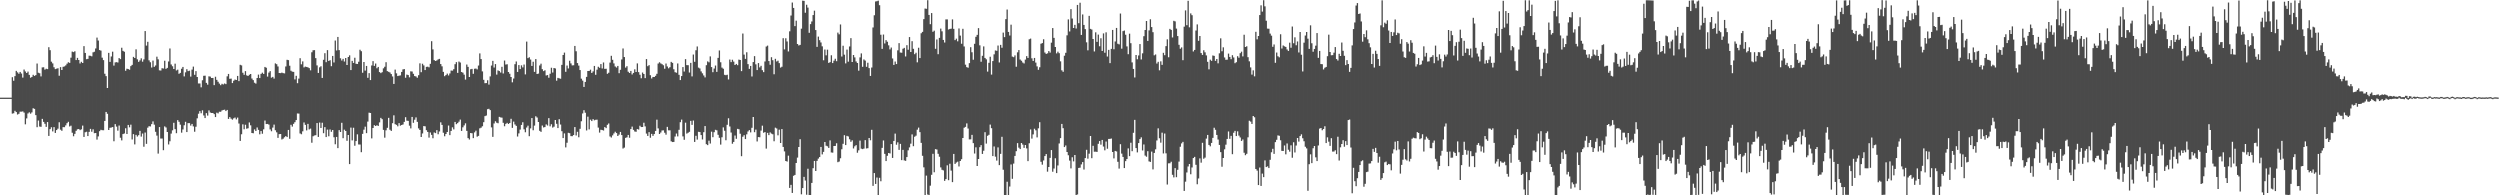 <?xml version="1.0" encoding="UTF-8"?>
<svg xmlns="http://www.w3.org/2000/svg" width="1920" height="150">
  <path d="M0 75.000h1v1.000H0zM1 75.000h1v1.000H1zM2 75.000h1v1.000H2zM3 75.000h1v1.000H3zM4 75.000h1v1.000H4zM5 75.000h1v1.000H5zM6 75.000h1v1.000H6zM7 75.000h1v1.000H7zM8 75.000h1v1.000H8zM9 59.305h1v27.929H9zM10 62.022h1v24.957H10zM11 58.480h1v26.624H11zM12 54.409h1v31.659H12zM13 55.583h1v32.381H13zM14 56.622h1v30.782H14zM15 55.262h1v30.484H15zM16 56.496h1v29.282H16zM17 59.584h1v25.991H17zM18 53.427h1v33.026H18zM19 54.900h1v40.585H19zM20 56.042h1v34.886H20zM21 54.998h1v32.119H21zM22 57.479h1v28.777H22zM23 59.723h1v27.551H23zM24 59.100h1v27.214H24zM25 57.438h1v25.689H25zM26 58.297h1v25.296H26zM27 57.705h1v30.734H27zM28 48.777h1v48.929H28zM29 55.855h1v36.723H29zM30 56.273h1v40.906H30zM31 58.687h1v38.722H31zM32 51.773h1v39.505H32zM33 51.657h1v41.947H33zM34 53.448h1v41.633H34zM35 52.804h1v44.648H35zM36 53.089h1v40.679H36zM37 36.274h1v68.105H37zM38 38.550h1v60.641H38zM39 47.356h1v50.366H39zM40 48.676h1v52.223H40zM41 51.665h1v45.982H41zM42 53.113h1v49.003H42zM43 52.722h1v47.185H43zM44 52.423h1v46.390H44zM45 58.182h1v35.724H45zM46 51.559h1v48.030H46zM47 53.759h1v46.687H47zM48 51.297h1v46.351H48zM49 51.002h1v46.694H49zM50 50.248h1v46.064H50zM51 48.904h1v45.734H51zM52 47.803h1v45.753H52zM53 48.270h1v48.855H53zM54 44.268h1v52.242H54zM55 39.655h1v62.303H55zM56 40.018h1v64.613H56zM57 39.393h1v63.405H57zM58 46.135h1v54.300H58zM59 44.430h1v54.891H59zM60 46.063h1v53.028H60zM61 48.757h1v51.172H61zM62 47.459h1v51.892H62zM63 48.360h1v48.098H63zM64 35.416h1v69.741H64zM65 40.628h1v60.938H65zM66 45.485h1v55.677H66zM67 45.198h1v59.301H67zM68 42.760h1v58.532H68zM69 42.859h1v56.109H69zM70 43.271h1v57.917H70zM71 40.214h1v59.096H71zM72 39.738h1v62.564H72zM73 37.196h1v64.961H73zM74 28.870h1v78.325H74zM75 31.139h1v73.590H75zM76 38.434h1v62.343H76zM77 38.862h1v60.836H77zM78 44.300h1v55.716H78zM79 46.184h1v53.859H79zM80 56.650h1v36.241H80zM81 58.447h1v27.528H81zM82 67.593h1v19.783H82zM83 40.588h1v59.269H83zM84 47.539h1v50.621H84zM85 43.360h1v54.575H85zM86 39.666h1v57.928H86zM87 50.373h1v58.124H87zM88 47.941h1v47.414H88zM89 47.741h1v49.503H89zM90 48.046h1v52.282H90zM91 44.602h1v51.814H91zM92 45.433h1v60.329H92zM93 36.639h1v71.167H93zM94 39.088h1v63.863H94zM95 39.747h1v62.744H95zM96 54.339h1v44.150H96zM97 52.776h1v50.120H97zM98 53.056h1v42.891H98zM99 53.547h1v44.248H99zM100 50.810h1v44.946H100zM101 49.825h1v57.294H101zM102 43.652h1v59.339H102zM103 44.569h1v66.312H103zM104 37.905h1v65.694H104zM105 45.577h1v59.307H105zM106 47.511h1v56.316H106zM107 46.391h1v54.106H107zM108 44.778h1v60.118H108zM109 47.362h1v55.217H109zM110 45.597h1v67.102H110zM111 23.838h1v77.971H111zM112 35.023h1v75.452H112zM113 32.083h1v65.984H113zM114 46.354h1v50.563H114zM115 47.842h1v49.289H115zM116 51.876h1v43.472H116zM117 46.557h1v46.695H117zM118 51.304h1v44.460H118zM119 50.284h1v50.925H119zM120 43.499h1v60.627H120zM121 45.563h1v72.388H121zM122 54.017h1v43.587H122zM123 54.163h1v52.256H123zM124 52.378h1v53.996H124zM125 52.639h1v62.719H125zM126 46.635h1v50.428H126zM127 52.887h1v45.016H127zM128 52.110h1v49.257H128zM129 47.228h1v63.710H129zM130 37.202h1v71.309H130zM131 49.500h1v53.131H131zM132 50.912h1v49.195H132zM133 52.973h1v41.317H133zM134 48.896h1v50.303H134zM135 54.112h1v48.178H135zM136 53.484h1v38.795H136zM137 56.660h1v36.898H137zM138 55.965h1v39.755H138zM139 52.781h1v49.107H139zM140 51.397h1v48.022H140zM141 58.691h1v37.513H141zM142 55.526h1v38.032H142zM143 53.130h1v48.296H143zM144 54.646h1v39.906H144zM145 54.268h1v40.276H145zM146 58.812h1v37.662H146zM147 53.449h1v41.729H147zM148 51.144h1v45.954H148zM149 57.424h1v43.766H149zM150 54.651h1v42.677H150zM151 59.161h1v31.715H151zM152 64.126h1v23.197H152zM153 64.126h1v21.240H153zM154 67.093h1v19.908H154zM155 61.665h1v23.094H155zM156 58.198h1v30.456H156zM157 58.106h1v32.577H157zM158 63.624h1v23.267H158zM159 65.023h1v23.743H159zM160 58.648h1v26.145H160zM161 58.816h1v27.603H161zM162 59.892h1v26.901H162zM163 59.829h1v26.965H163zM164 65.381h1v22.250H164zM165 58.919h1v30.964H165zM166 61.352h1v25.159H166zM167 62.761h1v24.322H167zM168 64.192h1v21.604H168zM169 65.441h1v20.440H169zM170 64.365h1v20.469H170zM171 64.857h1v19.564H171zM172 64.084h1v20.139H172zM173 64.615h1v20.667H173zM174 58.620h1v25.787H174zM175 56.795h1v34.528H175zM176 60.494h1v29.438H176zM177 60.367h1v30.786H177zM178 63.783h1v28.143H178zM179 61.989h1v28.913H179zM180 61.069h1v29.214H180zM181 61.429h1v30.273H181zM182 58.320h1v31.979H182zM183 62.310h1v32.579H183zM184 49.751h1v58.482H184zM185 50.225h1v52.875H185zM186 55.838h1v39.637H186zM187 57.430h1v41.832H187zM188 54.618h1v41.179H188zM189 57.839h1v41.034H189zM190 58.392h1v40.135H190zM191 57.412h1v36.623H191zM192 56.809h1v39.454H192zM193 60.293h1v41.864H193zM194 61.554h1v40.784H194zM195 63.517h1v35.884H195zM196 64.214h1v36.413H196zM197 59.887h1v38.004H197zM198 57.319h1v42.436H198zM199 59.974h1v43.187H199zM200 56.750h1v43.933H200zM201 55.810h1v46.883H201zM202 56.790h1v42.543H202zM203 51.383h1v41.168H203zM204 51.998h1v43.292H204zM205 58.805h1v36.393H205zM206 55.749h1v39.960H206zM207 54.639h1v44.748H207zM208 59.628h1v41.203H208zM209 59.013h1v38.962H209zM210 60.391h1v35.292H210zM211 48.686h1v51.352H211zM212 49.313h1v52.296H212zM213 51.042h1v54.828H213zM214 56.065h1v46.926H214zM215 56.166h1v46.766H215zM216 55.755h1v51.331H216zM217 56.183h1v50.324H217zM218 56.375h1v49.037H218zM219 51.057h1v53.428H219zM220 45.947h1v59.336H220zM221 46.191h1v53.580H221zM222 50.495h1v56.088H222zM223 54.331h1v41.516H223zM224 55.025h1v42.180H224zM225 55.201h1v39.904H225zM226 60.987h1v32.869H226zM227 58.214h1v33.990H227zM228 63.917h1v23.213H228zM229 60.351h1v26.875H229zM230 44.702h1v57.779H230zM231 49.415h1v53.676H231zM232 47.138h1v53.715H232zM233 51.772h1v42.285H233zM234 51.149h1v44.766H234zM235 51.406h1v48.730H235zM236 51.735h1v43.390H236zM237 52.317h1v47.036H237zM238 54.040h1v44.738H238zM239 40.143h1v69.489H239zM240 38.579h1v66.088H240zM241 38.512h1v65.539H241zM242 44.633h1v59.184H242zM243 50.220h1v44.290H243zM244 56.007h1v49.149H244zM245 51.727h1v42.381H245zM246 50.893h1v47.423H246zM247 59.845h1v34.407H247zM248 45.942h1v56.336H248zM249 40.863h1v56.751H249zM250 47.760h1v57.501H250zM251 38.513h1v61.012H251zM252 46.794h1v57.834H252zM253 46.251h1v53.201H253zM254 50.844h1v50.403H254zM255 42.941h1v56.890H255zM256 47.973h1v57.426H256zM257 31.140h1v79.637H257zM258 38.734h1v66.429H258zM259 28.351h1v85.435H259zM260 38.525h1v61.425H260zM261 44.731h1v56.641H261zM262 46.514h1v47.777H262zM263 45.195h1v60.936H263zM264 47.259h1v52.308H264zM265 44.525h1v56.099H265zM266 49.929h1v58.188H266zM267 43.800h1v59.900H267zM268 42.511h1v83.518H268zM269 53.826h1v44.157H269zM270 46.741h1v61.094H270zM271 48.341h1v49.765H271zM272 44.315h1v67.623H272zM273 49.023h1v59.322H273zM274 49.137h1v54.009H274zM275 47.398h1v63.563H275zM276 38.194h1v72.814H276zM277 39.327h1v77.569H277zM278 55.855h1v46.972H278zM279 47.614h1v51.981H279zM280 54.221h1v43.064H280zM281 50.623h1v51.645H281zM282 59.768h1v33.598H282zM283 56.189h1v30.359H283zM284 61.481h1v25.296H284zM285 50.289h1v55.997H285zM286 46.965h1v51.318H286zM287 50.611h1v45.545H287zM288 48.795h1v47.969H288zM289 52.435h1v43.781H289zM290 51.410h1v45.292H290zM291 55.371h1v38.644H291zM292 56.160h1v34.361H292zM293 55.460h1v36.106H293zM294 52.475h1v47.250H294zM295 51.267h1v54.439H295zM296 47.776h1v52.332H296zM297 54.606h1v43.557H297zM298 55.156h1v35.341H298zM299 55.666h1v43.993H299zM300 56.888h1v43.660H300zM301 58.720h1v35.878H301zM302 64.464h1v24.132H302zM303 53.456h1v41.934H303zM304 56.334h1v39.576H304zM305 58.409h1v38.611H305zM306 58.106h1v36.458H306zM307 57.899h1v38.622H307zM308 55.224h1v40.783H308zM309 53.310h1v42.285H309zM310 53.018h1v40.560H310zM311 59.711h1v30.274H311zM312 57.306h1v35.379H312zM313 57.636h1v35.193H313zM314 59.371h1v37.145H314zM315 54.787h1v43.822H315zM316 54.960h1v34.864H316zM317 56.674h1v37.645H317zM318 58.408h1v33.565H318zM319 58.733h1v31.408H319zM320 59.679h1v33.900H320zM321 57.753h1v40.878H321zM322 48.646h1v51.169H322zM323 55.435h1v49.790H323zM324 48.947h1v53.555H324zM325 50.204h1v46.639H325zM326 53.786h1v43.221H326zM327 51.366h1v48.633H327zM328 51.222h1v50.102H328zM329 51.732h1v53.965H329zM330 48.990h1v52.749H330zM331 31.638h1v71.960H331zM332 37.941h1v68.233H332zM333 46.191h1v55.532H333zM334 46.863h1v55.380H334zM335 46.369h1v53.549H335zM336 45.599h1v57.495H336zM337 45.230h1v55.711H337zM338 49.190h1v44.786H338zM339 50.954h1v44.988H339zM340 55.192h1v46.752H340zM341 58.523h1v46.111H341zM342 57.669h1v45.260H342zM343 56.510h1v44.860H343zM344 57.941h1v38.466H344zM345 56.396h1v47.376H345zM346 54.195h1v46.362H346zM347 54.248h1v43.541H347zM348 53.128h1v46.231H348zM349 49.304h1v44.356H349zM350 47.721h1v47.639H350zM351 55.977h1v38.595H351zM352 47.279h1v46.181H352zM353 48.032h1v43.828H353zM354 55.293h1v45.284H354zM355 55.794h1v41.987H355zM356 57.348h1v38.944H356zM357 61.136h1v33.605H357zM358 49.573h1v50.946H358zM359 51.329h1v54.737H359zM360 59.123h1v48.047H360zM361 53.181h1v48.983H361zM362 52.867h1v49.507H362zM363 56.676h1v49.402H363zM364 52.802h1v48.882H364zM365 52.637h1v47.726H365zM366 53.316h1v51.659H366zM367 50.306h1v54.024H367zM368 40.994h1v57.582H368zM369 45.357h1v52.667H369zM370 54.810h1v42.141H370zM371 61.282h1v32.546H371zM372 63.873h1v25.319H372zM373 63.774h1v24.955H373zM374 61.658h1v22.223H374zM375 64.982h1v18.595H375zM376 58.672h1v25.923H376zM377 50.346h1v47.515H377zM378 46.767h1v58.329H378zM379 51.858h1v42.947H379zM380 49.214h1v43.895H380zM381 57.277h1v36.968H381zM382 54.082h1v40.584H382zM383 54.580h1v35.197H383zM384 55.679h1v34.475H384zM385 51.325h1v39.054H385zM386 56.415h1v37.900H386zM387 46.508h1v50.467H387zM388 49.539h1v45.588H388zM389 49.349h1v45.013H389zM390 55.272h1v39.946H390zM391 56.628h1v37.858H391zM392 59.116h1v32.110H392zM393 63.230h1v34.956H393zM394 60.315h1v33.059H394zM395 49.322h1v46.265H395zM396 47.206h1v49.464H396zM397 55.220h1v49.616H397zM398 49.982h1v52.457H398zM399 53.063h1v46.461H399zM400 50.199h1v45.729H400zM401 51.755h1v42.136H401zM402 49.577h1v49.770H402zM403 57.163h1v44.404H403zM404 31.929h1v66.029H404zM405 44.621h1v51.915H405zM406 43.959h1v60.631H406zM407 45.744h1v52.856H407zM408 50.614h1v40.058H408zM409 47.408h1v52.660H409zM410 55.190h1v41.285H410zM411 45.378h1v43.935H411zM412 56.839h1v33.435H412zM413 56.511h1v37.198H413zM414 50.290h1v50.173H414zM415 48.872h1v52.400H415zM416 53.134h1v43.302H416zM417 54.619h1v43.289H417zM418 53.988h1v43.600H418zM419 57.966h1v37.564H419zM420 57.668h1v38.741H420zM421 59.678h1v31.045H421zM422 56.605h1v40.428H422zM423 52.042h1v43.390H423zM424 55.679h1v42.325H424zM425 52.238h1v45.050H425zM426 52.556h1v39.584H426zM427 61.965h1v33.097H427zM428 59.812h1v38.562H428zM429 60.150h1v31.416H429zM430 60.465h1v35.165H430zM431 49.835h1v50.918H431zM432 42.248h1v63.774H432zM433 40.402h1v62.062H433zM434 55.120h1v58.076H434zM435 50.354h1v59.256H435zM436 52.606h1v49.391H436zM437 46.626h1v55.674H437zM438 48.680h1v55.886H438zM439 50.236h1v54.350H439zM440 50.133h1v53.619H440zM441 35.267h1v62.308H441zM442 39.368h1v64.646H442zM443 48.414h1v52.804H443zM444 50.362h1v55.041H444zM445 53.795h1v45.105H445zM446 60.437h1v32.694H446zM447 61.927h1v25.231H447zM448 66.760h1v17.852H448zM449 62.934h1v23.639H449zM450 59.056h1v41.134H450zM451 54.518h1v35.102H451zM452 54.500h1v44.867H452zM453 53.520h1v38.397H453zM454 55.992h1v37.002H454zM455 54.835h1v36.660H455zM456 50.634h1v41.770H456zM457 57.439h1v34.586H457zM458 53.481h1v38.434H458zM459 51.264h1v46.717H459zM460 52.086h1v49.777H460zM461 49.219h1v50.440H461zM462 52.606h1v47.304H462zM463 47.969h1v52.287H463zM464 52.891h1v44.674H464zM465 52.781h1v45.601H465zM466 56.693h1v39.142H466zM467 55.870h1v38.974H467zM468 48.084h1v56.704H468zM469 42.836h1v62.795H469zM470 45.917h1v58.045H470zM471 48.683h1v53.811H471zM472 51.052h1v50.117H472zM473 51.868h1v50.343H473zM474 50.651h1v53.773H474zM475 56.206h1v47.193H475zM476 53.613h1v47.730H476zM477 45.651h1v58.083H477zM478 37.219h1v76.855H478zM479 43.819h1v69.515H479zM480 51.909h1v53.975H480zM481 50.830h1v54.631H481zM482 55.080h1v48.563H482zM483 56.046h1v49.729H483zM484 54.502h1v44.610H484zM485 57.177h1v40.078H485zM486 56.038h1v43.717H486zM487 53.239h1v47.702H487zM488 55.293h1v45.939H488zM489 48.711h1v50.433H489zM490 55.401h1v44.089H490zM491 57.375h1v39.209H491zM492 60.092h1v37.518H492zM493 55.701h1v41.828H493zM494 56.854h1v37.422H494zM495 60.013h1v37.056H495zM496 45.373h1v57.234H496zM497 50.852h1v53.543H497zM498 50.002h1v51.454H498zM499 57.745h1v48.027H499zM500 60.237h1v42.553H500zM501 59.087h1v45.253H501zM502 59.115h1v43.866H502zM503 58.193h1v42.359H503zM504 56.692h1v35.237H504zM505 48.776h1v49.849H505zM506 47.814h1v55.100H506zM507 48.694h1v53.072H507zM508 49.327h1v50.857H508zM509 50.117h1v49.978H509zM510 52.792h1v49.138H510zM511 48.788h1v54.661H511zM512 51.055h1v46.366H512zM513 52.502h1v47.597H513zM514 51.595h1v48.494H514zM515 47.520h1v61.011H515zM516 48.272h1v60.848H516zM517 53.182h1v55.841H517zM518 55.435h1v49.417H518zM519 55.835h1v46.705H519zM520 48.748h1v55.988H520zM521 57.453h1v42.238H521zM522 61.514h1v32.345H522zM523 58.418h1v33.427H523zM524 51.494h1v53.280H524zM525 54.932h1v52.410H525zM526 45.406h1v48.783H526zM527 50.016h1v52.599H527zM528 50.073h1v51.864H528zM529 55.690h1v45.525H529zM530 48.271h1v44.552H530zM531 58.678h1v37.234H531zM532 41.900h1v50.678H532zM533 47.464h1v61.554H533zM534 38.628h1v65.682H534zM535 35.700h1v71.522H535zM536 51.943h1v49.268H536zM537 52.570h1v48.855H537zM538 54.823h1v48.922H538zM539 56.342h1v50.751H539zM540 57.979h1v43.545H540zM541 59.420h1v37.411H541zM542 50.087h1v60.639H542zM543 47.160h1v64.303H543zM544 47.872h1v60.167H544zM545 43.292h1v66.921H545zM546 51.494h1v49.609H546zM547 55.447h1v49.946H547zM548 52.640h1v48.884H548zM549 50.323h1v49.366H549zM550 55.216h1v44.860H550zM551 44.432h1v59.086H551zM552 38.762h1v67.045H552zM553 47.814h1v63.245H553zM554 51.930h1v53.485H554zM555 52.782h1v45.041H555zM556 57.438h1v42.988H556zM557 57.756h1v49.984H557zM558 57.399h1v38.439H558zM559 61.034h1v29.770H559zM560 45.748h1v51.372H560zM561 47.718h1v54.053H561zM562 45.854h1v64.534H562zM563 47.325h1v61.699H563zM564 49.920h1v54.151H564zM565 49.116h1v57.475H565zM566 50.082h1v48.887H566zM567 45.794h1v53.484H567zM568 46.075h1v56.641H568zM569 54.614h1v65.335H569zM570 25.757h1v79.246H570zM571 41.932h1v61.908H571zM572 45.235h1v61.555H572zM573 40.121h1v63.052H573zM574 49.230h1v51.740H574zM575 52.895h1v47.022H575zM576 50.641h1v51.042H576zM577 58.722h1v39.452H577zM578 47.647h1v42.189H578zM579 43.125h1v58.415H579zM580 49.412h1v50.115H580zM581 53.797h1v54.854H581zM582 48.412h1v56.861H582zM583 51.752h1v53.690H583zM584 50.530h1v49.783H584zM585 53.927h1v42.587H585zM586 55.399h1v46.558H586zM587 47.219h1v54.191H587zM588 35.762h1v78.374H588zM589 35.043h1v67.008H589zM590 46.878h1v56.896H590zM591 49.714h1v51.988H591zM592 43.931h1v58.667H592zM593 46.225h1v56.899H593zM594 57.061h1v51.413H594zM595 45.183h1v52.869H595zM596 47.210h1v51.466H596zM597 46.611h1v57.322H597zM598 48.473h1v51.125H598zM599 51.919h1v57.909H599zM600 51.261h1v47.862H600zM601 29.351h1v83.494H601zM602 37.934h1v78.362H602zM603 29.380h1v94.285H603zM604 31.859h1v92.225H604zM605 39.512h1v80.016H605zM606 24.082h1v120.251H606zM607 11.922h1v130.050H607zM608 1.948h1v146.203H608zM609 6.071h1v128.946H609zM610 20.085h1v114.269H610zM611 15.857h1v109.335H611zM612 33.815h1v87.237H612zM613 34.930h1v77.948H613zM614 34.482h1v72.419H614zM615 22.027h1v127.240H615zM616 0.488h1v143.964H616zM617 0.655h1v135.199H617zM618 9.796h1v128.851H618zM619 3.612h1v145.961H619zM620 5.851h1v123.738H620zM621 25.194h1v124.669H621zM622 18.549h1v131.211H622zM623 16.467h1v124.031H623zM624 11.561h1v117.626H624zM625 8.200h1v115.420H625zM626 23.111h1v108.207H626zM627 36.012h1v87.511H627zM628 28.124h1v93.699H628zM629 30.872h1v89.738H629zM630 32.616h1v80.239H630zM631 35.601h1v82.982H631zM632 46.293h1v70.317H632zM633 38.047h1v70.993H633zM634 42.504h1v69.405H634zM635 38.162h1v74.201H635zM636 48.331h1v65.271H636zM637 47.695h1v60.157H637zM638 42.429h1v74.649H638zM639 48.446h1v68.780H639zM640 46.618h1v65.502H640zM641 45.111h1v66.971H641zM642 47.019h1v62.990H642zM643 25.017h1v99.552H643zM644 26.381h1v97.688H644zM645 18.804h1v102.740H645zM646 43.421h1v71.196H646zM647 35.140h1v75.323H647zM648 41.966h1v61.872H648zM649 48.688h1v62.738H649zM650 38.070h1v66.288H650zM651 47.341h1v57.490H651zM652 35.691h1v71.283H652zM653 29.262h1v79.662H653zM654 47.600h1v60.168H654zM655 42.232h1v71.796H655zM656 44.092h1v68.279H656zM657 47.180h1v64.263H657zM658 48.376h1v68.930H658zM659 54.259h1v61.213H659zM660 44.072h1v63.897H660zM661 40.995h1v73.200H661zM662 51.308h1v63.216H662zM663 45.648h1v68.472H663zM664 46.561h1v61.064H664zM665 51.278h1v62.742H665zM666 48.180h1v65.632H666zM667 52.334h1v53.667H667zM668 58.339h1v49.361H668zM669 51.872h1v47.799H669zM670 21.077h1v121.683H670zM671 11.706h1v121.222H671zM672 1.134h1v140.134H672zM673 0.923h1v135.425H673zM674 0.528h1v149.228H674zM675 3.998h1v132.550H675zM676 26.658h1v112.559H676zM677 37.534h1v76.022H677zM678 26.499h1v81.366H678zM679 33.390h1v84.779H679zM680 30.806h1v92.912H680zM681 32.057h1v87.597H681zM682 34.809h1v82.693H682zM683 37.935h1v79.930H683zM684 36.482h1v74.171H684zM685 44.899h1v76.408H685zM686 49.892h1v58.354H686zM687 47.236h1v55.354H687zM688 49.215h1v61.926H688zM689 38.642h1v70.676H689zM690 33.133h1v81.942H690zM691 40.346h1v70.166H691zM692 40.506h1v82.469H692zM693 37.451h1v77.661H693zM694 36.784h1v86.410H694zM695 43.363h1v80.184H695zM696 34.691h1v85.923H696zM697 38.194h1v77.262H697zM698 28.457h1v84.743H698zM699 39.929h1v70.406H699zM700 31.658h1v71.562H700zM701 37.461h1v74.840H701zM702 41.615h1v63.414H702zM703 40.498h1v63.720H703zM704 47.846h1v51.751H704zM705 36.642h1v61.347H705zM706 44.581h1v56.904H706zM707 25.556h1v84.180H707zM708 24.483h1v95.157H708zM709 14.693h1v113.796H709zM710 6.537h1v143.218H710zM711 6.747h1v128.124H711zM712 0.147h1v149.271H712zM713 11.459h1v138.339H713zM714 18.596h1v124.004H714zM715 10.050h1v124.186H715zM716 24.399h1v93.710H716zM717 23.562h1v108.746H717zM718 37.479h1v77.059H718zM719 30.320h1v84.535H719zM720 41.649h1v76.470H720zM721 29.063h1v91.319H721zM722 21.988h1v106.574H722zM723 24.072h1v106.318H723zM724 30.678h1v100.187H724zM725 32.674h1v106.209H725zM726 14.878h1v122.646H726zM727 14.892h1v112.105H727zM728 22.659h1v115.709H728zM729 22.238h1v103.492H729zM730 22.020h1v109.013H730zM731 14.893h1v124.963H731zM732 22.179h1v96.048H732zM733 30.823h1v95.062H733zM734 29.678h1v95.155H734zM735 31.720h1v92.460H735zM736 21.881h1v105.946H736zM737 27.347h1v96.320H737zM738 33.602h1v88.638H738zM739 22.114h1v83.868H739zM740 35.693h1v62.417H740zM741 49.651h1v47.792H741zM742 51.543h1v43.231H742zM743 51.999h1v46.732H743zM744 48.473h1v58.590H744zM745 36.237h1v70.761H745zM746 40.117h1v63.475H746zM747 45.882h1v64.038H747zM748 33.619h1v84.273H748zM749 28.287h1v84.856H749zM750 26.781h1v100.696H750zM751 21.583h1v100.510H751zM752 34.810h1v78.248H752zM753 47.427h1v64.038H753zM754 42.849h1v75.366H754zM755 35.645h1v80.094H755zM756 44.513h1v57.006H756zM757 45.575h1v64.728H757zM758 54.976h1v49.296H758zM759 48.235h1v55.312H759zM760 43.550h1v52.140H760zM761 57.309h1v41.162H761zM762 46.884h1v72.968H762zM763 41.703h1v70.769H763zM764 38.779h1v81.519H764zM765 39.025h1v84.331H765zM766 34.951h1v78.256H766zM767 47.962h1v78.869H767zM768 34.456h1v83.690H768zM769 36.666h1v68.414H769zM770 25.058h1v105.311H770zM771 28.497h1v121.270H771zM772 14.710h1v135.075H772zM773 7.296h1v132.292H773zM774 24.530h1v125.236H774zM775 27.264h1v115.978H775zM776 18.967h1v107.320H776zM777 43.478h1v93.851H777zM778 43.952h1v81.702H778zM779 42.569h1v77.194H779zM780 51.255h1v64.887H780zM781 40.210h1v69.695H781zM782 38.474h1v74.957H782zM783 45.705h1v68.763H783zM784 46.666h1v63.141H784zM785 48.012h1v63.041H785zM786 48.750h1v64.793H786zM787 45.752h1v65.583H787zM788 43.134h1v70.846H788zM789 44.468h1v79.296H789zM790 30.168h1v79.857H790zM791 29.643h1v69.769H791zM792 44.776h1v61.648H792zM793 46.786h1v56.413H793zM794 44.472h1v54.400H794zM795 48.066h1v52.048H795zM796 51.003h1v54.500H796zM797 53.591h1v44.943H797zM798 51.641h1v42.187H798zM799 33.609h1v90.639H799zM800 33.059h1v93.396H800zM801 30.173h1v93.089H801zM802 40.330h1v79.510H802zM803 41.434h1v76.906H803zM804 40.939h1v90.881H804zM805 39.213h1v89.057H805zM806 40.389h1v80.857H806zM807 32.746h1v82.493H807zM808 21.570h1v110.330H808zM809 29.091h1v100.353H809zM810 36.083h1v85.461H810zM811 41.014h1v91.927H811zM812 39.657h1v87.402H812zM813 40.862h1v69.297H813zM814 47.092h1v58.999H814zM815 54.016h1v41.161H815zM816 55.168h1v43.301H816zM817 42.813h1v70.156H817zM818 40.534h1v71.181H818zM819 27.132h1v89.607H819zM820 14.888h1v104.378H820zM821 24.176h1v99.188H821zM822 7.011h1v122.303H822zM823 14.258h1v106.517H823zM824 21.482h1v102.470H824zM825 19.093h1v99.950H825zM826 21.914h1v127.829H826zM827 3.796h1v145.561H827zM828 17.841h1v111.113H828zM829 2.113h1v126.651H829zM830 26.816h1v99.465H830zM831 11.095h1v113.388H831zM832 19.164h1v111.013H832zM833 22.399h1v98.982H833zM834 32.529h1v82.526H834zM835 38.652h1v83.219H835zM836 12.173h1v105.868H836zM837 22.162h1v82.285H837zM838 22.682h1v98.829H838zM839 29.969h1v81.994H839zM840 39.550h1v76.984H840zM841 24.808h1v91.674H841zM842 32.134h1v84.556H842zM843 26.550h1v83.877H843zM844 35.520h1v72.795H844zM845 29.406h1v81.677H845zM846 39.114h1v68.364H846zM847 25.667h1v86.889H847zM848 40.505h1v74.962H848zM849 24.836h1v83.851H849zM850 43.391h1v70.838H850zM851 38.316h1v68.403H851zM852 48.507h1v58.161H852zM853 37.508h1v68.870H853zM854 22.979h1v93.764H854zM855 37.858h1v83.816H855zM856 31.859h1v84.036H856zM857 21.447h1v94.892H857zM858 33.606h1v90.668H858zM859 34.103h1v95.400H859zM860 10.391h1v100.371H860zM861 37.360h1v80.610H861zM862 23.892h1v96.619H862zM863 23.448h1v105.645H863zM864 26.683h1v97.069H864zM865 35.656h1v86.435H865zM866 41.601h1v72.369H866zM867 25.879h1v94.051H867zM868 33.180h1v76.440H868zM869 47.947h1v68.157H869zM870 52.964h1v49.033H870zM871 59.513h1v32.563H871zM872 42.257h1v71.433H872zM873 45.514h1v71.535H873zM874 42.617h1v67.248H874zM875 33.839h1v72.944H875zM876 45.659h1v59.813H876zM877 40.967h1v74.575H877zM878 27.809h1v83.117H878zM879 23.053h1v96.441H879zM880 16.116h1v104.235H880zM881 31.427h1v84.684H881zM882 23.337h1v100.605H882zM883 14.819h1v109.565H883zM884 20.785h1v95.643H884zM885 24.746h1v105.371H885zM886 42.480h1v74.948H886zM887 41.820h1v72.863H887zM888 48.809h1v59.063H888zM889 47.455h1v51.130H889zM890 54.005h1v52.204H890zM891 47.121h1v62.473H891zM892 49.840h1v52.072H892zM893 40.546h1v77.301H893zM894 42.386h1v60.184H894zM895 35.429h1v82.339H895zM896 30.184h1v111.538H896zM897 43.991h1v81.446H897zM898 22.168h1v103.232H898zM899 22.971h1v101.243H899zM900 28.780h1v105.490H900zM901 15.999h1v120.267H901zM902 16.458h1v112.678H902zM903 21.965h1v114.126H903zM904 27.690h1v102.694H904zM905 34.398h1v89.735H905zM906 37.424h1v75.278H906zM907 36.379h1v73.731H907zM908 46.219h1v62.727H908zM909 20.498h1v126.140H909zM910 7.996h1v131.542H910zM911 19.337h1v113.126H911zM912 0.636h1v127.192H912zM913 20.991h1v104.947H913zM914 10.289h1v123.557H914zM915 11.648h1v116.946H915zM916 39.537h1v81.853H916zM917 38.335h1v82.116H917zM918 23.445h1v103.108H918zM919 18.730h1v122.807H919zM920 31.316h1v105.761H920zM921 27.636h1v93.996H921zM922 40.779h1v84.174H922zM923 42.181h1v67.495H923zM924 38.626h1v83.277H924zM925 40.175h1v80.874H925zM926 42.533h1v63.920H926zM927 47.442h1v56.200H927zM928 53.267h1v58.054H928zM929 45.826h1v66.541H929zM930 46.751h1v63.012H930zM931 42.581h1v63.289H931zM932 42.890h1v55.210H932zM933 46.764h1v52.929H933zM934 45.330h1v58.283H934zM935 48.633h1v58.510H935zM936 40.972h1v70.331H936zM937 29.459h1v87.391H937zM938 39.352h1v88.724H938zM939 36.352h1v84.998H939zM940 44.145h1v70.525H940zM941 45.918h1v65.170H941zM942 45.837h1v60.886H942zM943 41.178h1v59.785H943zM944 43.707h1v62.895H944zM945 45.465h1v58.906H945zM946 42.395h1v76.040H946zM947 44.127h1v57.837H947zM948 48.554h1v51.963H948zM949 47.775h1v56.713H949zM950 43.150h1v57.715H950zM951 44.360h1v59.771H951zM952 40.873h1v64.689H952zM953 39.662h1v68.598H953zM954 43.312h1v63.812H954zM955 26.689h1v90.623H955zM956 36.088h1v83.110H956zM957 35.523h1v82.582H957zM958 43.951h1v61.510H958zM959 47.109h1v45.614H959zM960 51.757h1v41.654H960zM961 57.283h1v37.911H961zM962 54.040h1v35.047H962zM963 58.606h1v31.469H963zM964 24.403h1v105.403H964zM965 30.209h1v100.818H965zM966 27.660h1v114.452H966zM967 11.561h1v117.126H967zM968 4.108h1v138.665H968zM969 8.903h1v124.401H969zM970 0.160h1v135.861H970zM971 4.846h1v118.325H971zM972 15.901h1v112.388H972zM973 21.978h1v105.763H973zM974 22.092h1v106.986H974zM975 25.799h1v96.912H975zM976 27.394h1v89.523H976zM977 35.921h1v78.346H977zM978 34.160h1v84.003H978zM979 48.244h1v60.922H979zM980 40.328h1v67.022H980zM981 43.202h1v60.789H981zM982 44.038h1v60.278H982zM983 26.333h1v81.415H983zM984 37.275h1v78.591H984zM985 34.927h1v81.017H985zM986 35.561h1v76.180H986zM987 36.058h1v82.491H987zM988 38.010h1v72.166H988zM989 39.137h1v75.836H989zM990 32.770h1v83.686H990zM991 36.639h1v74.996H991zM992 20.401h1v100.719H992zM993 33.205h1v76.076H993zM994 28.675h1v88.406H994zM995 34.745h1v77.030H995zM996 31.827h1v74.181H996zM997 40.314h1v68.419H997zM998 24.566h1v79.941H998zM999 42.046h1v61.139H999zM1000 54.881h1v51.321H1000zM1001 32.779h1v75.709H1001zM1002 27.299h1v85.376H1002zM1003 24.586h1v89.405H1003zM1004 29.691h1v116.822H1004zM1005 37.545h1v88.574H1005zM1006 19.468h1v99.077H1006zM1007 33.231h1v92.054H1007zM1008 39.732h1v74.122H1008zM1009 37.588h1v74.562H1009zM1010 35.049h1v85.765H1010zM1011 25.384h1v98.337H1011zM1012 44.458h1v67.250H1012zM1013 39.138h1v59.612H1013zM1014 49.228h1v49.054H1014zM1015 49.321h1v50.703H1015zM1016 53.343h1v45.725H1016zM1017 52.044h1v44.917H1017zM1018 51.422h1v58.436H1018zM1019 43.150h1v62.345H1019zM1020 26.640h1v82.157H1020zM1021 39.947h1v72.081H1021zM1022 42.421h1v63.714H1022zM1023 42.360h1v74.065H1023zM1024 40.465h1v75.912H1024zM1025 36.163h1v79.229H1025zM1026 45.365h1v73.028H1026zM1027 46.514h1v58.487H1027zM1028 41.335h1v81.935H1028zM1029 43.017h1v70.119H1029zM1030 32.644h1v77.964H1030zM1031 39.010h1v68.644H1031zM1032 42.849h1v69.863H1032zM1033 49.997h1v58.378H1033zM1034 46.169h1v65.242H1034zM1035 49.170h1v43.017H1035zM1036 55.177h1v36.606H1036zM1037 52.110h1v61.192H1037zM1038 34.877h1v113.527H1038zM1039 22.300h1v106.575H1039zM1040 17.232h1v121.945H1040zM1041 4.225h1v138.794H1041zM1042 2.336h1v134.530H1042zM1043 10.777h1v121.278H1043zM1044 10.325h1v116.436H1044zM1045 16.501h1v107.327H1045zM1046 32.004h1v91.116H1046zM1047 26.114h1v117.319H1047zM1048 28.570h1v112.571H1048zM1049 23.316h1v108.870H1049zM1050 30.195h1v101.628H1050zM1051 33.183h1v92.441H1051zM1052 36.369h1v89.137H1052zM1053 49.146h1v74.573H1053zM1054 41.351h1v72.991H1054zM1055 51.889h1v64.739H1055zM1056 38.952h1v74.632H1056zM1057 41.357h1v76.172H1057zM1058 45.383h1v79.539H1058zM1059 50.597h1v69.751H1059zM1060 19.461h1v118.685H1060zM1061 0.253h1v136.541H1061zM1062 20.958h1v111.955H1062zM1063 17.390h1v107.287H1063zM1064 18.285h1v105.840H1064zM1065 15.630h1v111.126H1065zM1066 23.429h1v102.478H1066zM1067 33.039h1v93.185H1067zM1068 24.521h1v106.282H1068zM1069 27.575h1v90.287H1069zM1070 24.848h1v89.858H1070zM1071 14.966h1v93.815H1071zM1072 26.925h1v88.532H1072zM1073 25.154h1v83.147H1073zM1074 25.639h1v89.165H1074zM1075 33.566h1v99.734H1075zM1076 30.085h1v96.529H1076zM1077 39.596h1v83.097H1077zM1078 43.975h1v70.567H1078zM1079 44.443h1v77.907H1079zM1080 32.328h1v90.978H1080zM1081 33.536h1v75.064H1081zM1082 39.552h1v84.456H1082zM1083 30.874h1v91.060H1083zM1084 32.841h1v73.708H1084zM1085 40.662h1v65.091H1085zM1086 41.284h1v64.873H1086zM1087 51.105h1v55.197H1087zM1088 49.344h1v52.117H1088zM1089 44.507h1v57.575H1089zM1090 49.989h1v56.924H1090zM1091 49.399h1v56.804H1091zM1092 46.563h1v56.551H1092zM1093 35.600h1v80.775H1093zM1094 43.439h1v63.749H1094zM1095 40.624h1v64.350H1095zM1096 47.299h1v59.059H1096zM1097 47.081h1v60.448H1097zM1098 44.073h1v69.686H1098zM1099 43.658h1v70.228H1099zM1100 42.375h1v67.243H1100zM1101 48.560h1v59.356H1101zM1102 35.007h1v86.962H1102zM1103 43.655h1v80.330H1103zM1104 46.478h1v83.847H1104zM1105 41.752h1v85.762H1105zM1106 45.219h1v74.337H1106zM1107 51.749h1v64.088H1107zM1108 47.036h1v60.144H1108zM1109 41.985h1v55.213H1109zM1110 43.412h1v51.385H1110zM1111 41.837h1v74.760H1111zM1112 23.060h1v104.507H1112zM1113 31.544h1v84.839H1113zM1114 23.681h1v97.475H1114zM1115 27.041h1v94.013H1115zM1116 42.595h1v73.959H1116zM1117 35.217h1v82.279H1117zM1118 32.405h1v87.319H1118zM1119 46.471h1v62.117H1119zM1120 32.068h1v84.852H1120zM1121 22.766h1v115.463H1121zM1122 29.281h1v97.547H1122zM1123 42.922h1v76.065H1123zM1124 31.356h1v77.493H1124zM1125 40.572h1v74.534H1125zM1126 37.201h1v81.604H1126zM1127 37.455h1v78.187H1127zM1128 42.375h1v85.625H1128zM1129 37.258h1v78.865H1129zM1130 44.164h1v75.823H1130zM1131 13.693h1v106.196H1131zM1132 18.078h1v110.284H1132zM1133 36.709h1v80.489H1133zM1134 41.120h1v70.151H1134zM1135 43.434h1v66.442H1135zM1136 47.176h1v64.641H1136zM1137 38.110h1v78.192H1137zM1138 32.416h1v80.103H1138zM1139 35.257h1v81.992H1139zM1140 48.882h1v55.597H1140zM1141 46.306h1v60.629H1141zM1142 48.474h1v59.686H1142zM1143 45.896h1v52.760H1143zM1144 43.370h1v55.434H1144zM1145 48.274h1v51.457H1145zM1146 51.834h1v46.726H1146zM1147 48.155h1v61.545H1147zM1148 25.632h1v99.938H1148zM1149 21.520h1v102.560H1149zM1150 27.708h1v94.361H1150zM1151 8.717h1v119.254H1151zM1152 40.462h1v83.385H1152zM1153 22.206h1v102.600H1153zM1154 0.632h1v124.398H1154zM1155 21.145h1v103.058H1155zM1156 8.480h1v118.434H1156zM1157 18.123h1v115.415H1157zM1158 9.974h1v125.718H1158zM1159 27.108h1v91.083H1159zM1160 38.656h1v86.331H1160zM1161 35.369h1v77.937H1161zM1162 36.354h1v75.075H1162zM1163 47.036h1v56.753H1163zM1164 54.018h1v52.205H1164zM1165 54.360h1v44.916H1165zM1166 38.027h1v84.740H1166zM1167 20.934h1v103.388H1167zM1168 27.079h1v107.343H1168zM1169 23.445h1v110.045H1169zM1170 20.043h1v125.455H1170zM1171 0.229h1v149.575H1171zM1172 8.863h1v123.290H1172zM1173 7.801h1v141.959H1173zM1174 0.237h1v138.098H1174zM1175 12.263h1v119.912H1175zM1176 3.606h1v119.926H1176zM1177 26.968h1v88.628H1177zM1178 24.853h1v90.689H1178zM1179 30.609h1v86.235H1179zM1180 36.012h1v72.478H1180zM1181 35.894h1v66.646H1181zM1182 45.681h1v78.778H1182zM1183 58.445h1v42.298H1183zM1184 52.780h1v60.349H1184zM1185 40.375h1v68.402H1185zM1186 37.503h1v81.360H1186zM1187 48.444h1v53.800H1187zM1188 41.041h1v59.858H1188zM1189 17.291h1v89.377H1189zM1190 22.985h1v103.056H1190zM1191 26.585h1v101.668H1191zM1192 25.380h1v106.579H1192zM1193 8.478h1v126.208H1193zM1194 0.643h1v149.177H1194zM1195 12.617h1v137.128H1195zM1196 0.250h1v143.655H1196zM1197 17.889h1v124.840H1197zM1198 27.230h1v98.609H1198zM1199 38.025h1v79.027H1199zM1200 29.504h1v92.531H1200zM1201 36.215h1v79.242H1201zM1202 33.835h1v84.584H1202zM1203 27.404h1v106.587H1203zM1204 17.233h1v114.783H1204zM1205 13.106h1v122.408H1205zM1206 13.403h1v131.478H1206zM1207 9.339h1v130.727H1207zM1208 25.009h1v116.501H1208zM1209 22.547h1v121.395H1209zM1210 33.704h1v107.282H1210zM1211 35.617h1v81.458H1211zM1212 20.160h1v106.559H1212zM1213 13.278h1v132.712H1213zM1214 31.335h1v85.491H1214zM1215 33.514h1v81.001H1215zM1216 38.065h1v75.195H1216zM1217 38.418h1v69.595H1217zM1218 41.958h1v62.636H1218zM1219 44.341h1v68.696H1219zM1220 41.680h1v68.030H1220zM1221 45.019h1v62.519H1221zM1222 43.160h1v69.825H1222zM1223 38.055h1v78.683H1223zM1224 41.868h1v71.927H1224zM1225 42.652h1v66.265H1225zM1226 38.260h1v67.965H1226zM1227 42.984h1v73.382H1227zM1228 46.396h1v65.912H1228zM1229 41.320h1v74.418H1229zM1230 34.645h1v73.363H1230zM1231 34.053h1v83.106H1231zM1232 51.113h1v60.050H1232zM1233 50.542h1v54.243H1233zM1234 50.496h1v45.497H1234zM1235 55.858h1v39.358H1235zM1236 54.361h1v42.653H1236zM1237 58.206h1v38.130H1237zM1238 58.706h1v33.569H1238zM1239 47.866h1v47.932H1239zM1240 40.519h1v72.665H1240zM1241 41.341h1v57.410H1241zM1242 49.051h1v49.370H1242zM1243 51.130h1v47.523H1243zM1244 45.588h1v54.028H1244zM1245 51.878h1v55.748H1245zM1246 51.216h1v50.675H1246zM1247 44.927h1v56.981H1247zM1248 50.641h1v54.876H1248zM1249 39.820h1v70.939H1249zM1250 49.770h1v52.368H1250zM1251 41.993h1v67.306H1251zM1252 50.101h1v58.208H1252zM1253 49.751h1v57.485H1253zM1254 47.868h1v61.677H1254zM1255 44.695h1v58.013H1255zM1256 55.019h1v38.848H1256zM1257 52.043h1v47.174H1257zM1258 41.057h1v80.234H1258zM1259 39.851h1v86.165H1259zM1260 38.539h1v82.168H1260zM1261 25.807h1v93.655H1261zM1262 2.885h1v135.744H1262zM1263 13.856h1v128.859H1263zM1264 0.221h1v149.578H1264zM1265 0.222h1v149.180H1265zM1266 0.253h1v149.503H1266zM1267 0.294h1v149.326H1267zM1268 0.375h1v143.318H1268zM1269 0.432h1v149.192H1269zM1270 16.398h1v129.209H1270zM1271 23.151h1v126.540H1271zM1272 32.260h1v86.837H1272zM1273 41.867h1v87.841H1273zM1274 31.498h1v78.471H1274zM1275 40.007h1v82.970H1275zM1276 39.203h1v68.661H1276zM1277 35.304h1v83.436H1277zM1278 41.095h1v77.219H1278zM1279 27.335h1v96.372H1279zM1280 27.908h1v94.654H1280zM1281 32.498h1v88.027H1281zM1282 37.245h1v86.376H1282zM1283 31.769h1v93.685H1283zM1284 30.481h1v90.496H1284zM1285 42.591h1v72.543H1285zM1286 23.382h1v110.716H1286zM1287 27.351h1v106.095H1287zM1288 20.666h1v101.404H1288zM1289 37.901h1v87.758H1289zM1290 33.154h1v85.697H1290zM1291 27.389h1v84.141H1291zM1292 25.096h1v80.647H1292zM1293 37.260h1v67.789H1293zM1294 44.016h1v82.426H1294zM1295 5.205h1v131.553H1295zM1296 5.325h1v126.688H1296zM1297 0.571h1v134.084H1297zM1298 8.515h1v141.267H1298zM1299 0.266h1v149.411H1299zM1300 0.237h1v140.814H1300zM1301 2.807h1v141.421H1301zM1302 6.274h1v143.497H1302zM1303 1.145h1v132.061H1303zM1304 0.386h1v149.251H1304zM1305 22.797h1v106.233H1305zM1306 19.492h1v108.229H1306zM1307 5.052h1v143.831H1307zM1308 17.538h1v109.134H1308zM1309 13.725h1v113.616H1309zM1310 37.730h1v74.424H1310zM1311 24.773h1v98.090H1311zM1312 37.327h1v85.134H1312zM1313 17.072h1v114.971H1313zM1314 13.047h1v136.202H1314zM1315 22.260h1v109.005H1315zM1316 21.572h1v125.723H1316zM1317 18.084h1v122.938H1317zM1318 25.833h1v121.688H1318zM1319 8.801h1v137.517H1319zM1320 23.657h1v108.183H1320zM1321 24.710h1v99.785H1321zM1322 30.601h1v107.755H1322zM1323 28.055h1v111.862H1323zM1324 15.315h1v113.417H1324zM1325 21.639h1v93.616H1325zM1326 24.680h1v101.162H1326zM1327 33.417h1v75.056H1327zM1328 39.105h1v66.267H1328zM1329 49.993h1v48.149H1329zM1330 56.226h1v39.636H1330zM1331 46.457h1v65.417H1331zM1332 31.856h1v89.916H1332zM1333 33.565h1v89.330H1333zM1334 36.742h1v72.800H1334zM1335 38.591h1v80.715H1335zM1336 34.377h1v83.892H1336zM1337 25.450h1v106.791H1337zM1338 23.769h1v96.571H1338zM1339 37.427h1v81.963H1339zM1340 32.309h1v85.118H1340zM1341 40.222h1v92.906H1341zM1342 39.234h1v70.100H1342zM1343 36.345h1v95.867H1343zM1344 40.065h1v77.745H1344zM1345 47.167h1v63.796H1345zM1346 47.796h1v61.218H1346zM1347 40.093h1v68.772H1347zM1348 47.187h1v53.689H1348zM1349 42.915h1v63.447H1349zM1350 40.016h1v64.978H1350zM1351 40.170h1v79.727H1351zM1352 43.431h1v72.437H1352zM1353 43.865h1v68.061H1353zM1354 39.211h1v85.784H1354zM1355 38.646h1v71.712H1355zM1356 30.447h1v84.634H1356zM1357 28.549h1v101.565H1357zM1358 20.744h1v103.512H1358zM1359 26.316h1v121.963H1359zM1360 15.317h1v134.148H1360zM1361 23.612h1v116.287H1361zM1362 23.521h1v125.786H1362zM1363 22.423h1v116.811H1363zM1364 30.255h1v103.132H1364zM1365 34.934h1v98.111H1365zM1366 40.011h1v83.345H1366zM1367 51.650h1v70.908H1367zM1368 46.510h1v68.704H1368zM1369 37.699h1v70.481H1369zM1370 44.835h1v66.325H1370zM1371 49.796h1v58.998H1371zM1372 48.305h1v55.041H1372zM1373 50.955h1v56.244H1373zM1374 52.307h1v60.359H1374zM1375 49.946h1v62.651H1375zM1376 52.310h1v59.177H1376zM1377 51.861h1v65.297H1377zM1378 33.791h1v75.173H1378zM1379 40.827h1v67.631H1379zM1380 45.908h1v60.157H1380zM1381 48.445h1v56.819H1381zM1382 47.306h1v53.821H1382zM1383 51.752h1v59.132H1383zM1384 49.771h1v54.476H1384zM1385 49.777h1v49.641H1385zM1386 46.181h1v59.176H1386zM1387 31.474h1v89.326H1387zM1388 29.874h1v89.453H1388zM1389 31.958h1v79.086H1389zM1390 37.800h1v76.350H1390zM1391 40.607h1v77.181H1391zM1392 36.705h1v89.906H1392zM1393 35.722h1v89.021H1393zM1394 37.454h1v76.999H1394zM1395 33.186h1v79.765H1395zM1396 18.621h1v116.457H1396zM1397 35.619h1v98.549H1397zM1398 43.987h1v90.104H1398zM1399 43.281h1v89.075H1399zM1400 41.822h1v82.049H1400zM1401 49.747h1v67.689H1401zM1402 43.315h1v58.581H1402zM1403 49.123h1v48.591H1403zM1404 49.456h1v57.747H1404zM1405 38.309h1v83.411H1405zM1406 21.960h1v123.651H1406zM1407 24.641h1v90.148H1407zM1408 21.874h1v102.466H1408zM1409 12.081h1v127.630H1409zM1410 0.328h1v149.429H1410zM1411 15.035h1v110.889H1411zM1412 18.537h1v119.009H1412zM1413 9.089h1v131.369H1413zM1414 5.934h1v137.714H1414zM1415 10.831h1v138.966H1415zM1416 0.379h1v143.267H1416zM1417 0.230h1v149.401H1417zM1418 4.476h1v145.199H1418zM1419 3.871h1v145.803H1419zM1420 0.229h1v127.049H1420zM1421 11.373h1v120.039H1421zM1422 22.949h1v119.861H1422zM1423 25.379h1v96.598H1423zM1424 26.196h1v110.461H1424zM1425 23.681h1v100.604H1425zM1426 31.587h1v90.046H1426zM1427 26.665h1v92.658H1427zM1428 25.989h1v108.636H1428zM1429 27.265h1v98.801H1429zM1430 27.909h1v93.554H1430zM1431 18.301h1v98.631H1431zM1432 14.256h1v114.967H1432zM1433 9.754h1v119.503H1433zM1434 21.679h1v107.589H1434zM1435 19.199h1v90.768H1435zM1436 32.573h1v96.320H1436zM1437 24.100h1v81.502H1437zM1438 38.492h1v75.319H1438zM1439 31.094h1v80.415H1439zM1440 45.726h1v65.352H1440zM1441 35.616h1v83.258H1441zM1442 6.223h1v133.779H1442zM1443 12.069h1v126.693H1443zM1444 7.233h1v132.307H1444zM1445 0.094h1v149.595H1445zM1446 12.494h1v137.137H1446zM1447 5.968h1v143.564H1447zM1448 0.355h1v124.337H1448zM1449 23.209h1v115.917H1449zM1450 31.311h1v105.916H1450zM1451 19.046h1v104.903H1451zM1452 4.104h1v134.444H1452zM1453 13.294h1v113.866H1453zM1454 31.216h1v103.452H1454zM1455 31.238h1v98.479H1455zM1456 31.444h1v89.951H1456zM1457 42.670h1v70.066H1457zM1458 48.553h1v60.104H1458zM1459 51.895h1v54.518H1459zM1460 30.885h1v96.889H1460zM1461 14.826h1v115.235H1461zM1462 20.971h1v114.484H1462zM1463 16.984h1v111.946H1463zM1464 12.552h1v137.241H1464zM1465 8.315h1v127.958H1465zM1466 15.343h1v119.695H1466zM1467 15.727h1v118.615H1467zM1468 10.265h1v127.032H1468zM1469 14.686h1v121.617H1469zM1470 9.863h1v132.124H1470zM1471 11.622h1v127.093H1471zM1472 0.249h1v129.073H1472zM1473 4.239h1v133.229H1473zM1474 20.188h1v121.738H1474zM1475 35.860h1v95.638H1475zM1476 40.231h1v87.099H1476zM1477 38.280h1v75.668H1477zM1478 29.197h1v103.182H1478zM1479 33.463h1v82.675H1479zM1480 24.163h1v98.160H1480zM1481 29.634h1v86.850H1481zM1482 29.156h1v106.958H1482zM1483 24.549h1v104.617H1483zM1484 9.400h1v140.230H1484zM1485 20.003h1v129.744H1485zM1486 20.750h1v108.545H1486zM1487 23.344h1v108.142H1487zM1488 13.046h1v130.547H1488zM1489 12.960h1v136.849H1489zM1490 19.281h1v123.994H1490zM1491 19.045h1v114.518H1491zM1492 27.211h1v107.716H1492zM1493 23.934h1v108.211H1493zM1494 29.324h1v87.900H1494zM1495 37.675h1v76.862H1495zM1496 30.382h1v75.718H1496zM1497 21.356h1v116.809H1497zM1498 20.405h1v104.716H1498zM1499 22.517h1v93.459H1499zM1500 13.112h1v105.788H1500zM1501 18.423h1v111.673H1501zM1502 32.636h1v79.670H1502zM1503 37.309h1v77.814H1503zM1504 46.865h1v53.673H1504zM1505 44.271h1v73.664H1505zM1506 15.128h1v113.059H1506zM1507 25.423h1v93.180H1507zM1508 36.381h1v100.466H1508zM1509 31.119h1v89.427H1509zM1510 29.839h1v94.935H1510zM1511 45.502h1v78.831H1511zM1512 40.853h1v64.636H1512zM1513 46.044h1v65.356H1513zM1514 48.252h1v56.225H1514zM1515 36.445h1v78.112H1515zM1516 40.098h1v72.128H1516zM1517 45.898h1v71.350H1517zM1518 39.508h1v69.637H1518zM1519 39.048h1v60.459H1519zM1520 51.326h1v47.889H1520zM1521 50.009h1v56.629H1521zM1522 53.374h1v45.958H1522zM1523 50.433h1v54.161H1523zM1524 44.482h1v62.805H1524zM1525 41.485h1v62.235H1525zM1526 45.827h1v60.251H1526zM1527 46.032h1v58.808H1527zM1528 46.623h1v54.483H1528zM1529 50.894h1v45.285H1529zM1530 49.721h1v40.769H1530zM1531 50.329h1v43.060H1531zM1532 51.812h1v46.945H1532zM1533 34.698h1v77.558H1533zM1534 40.384h1v71.863H1534zM1535 38.071h1v76.140H1535zM1536 38.464h1v70.526H1536zM1537 42.064h1v71.665H1537zM1538 36.276h1v72.596H1538zM1539 28.500h1v80.607H1539zM1540 26.341h1v82.295H1540zM1541 33.086h1v80.520H1541zM1542 30.875h1v78.433H1542zM1543 23.103h1v99.410H1543zM1544 26.111h1v101.573H1544zM1545 20.283h1v103.971H1545zM1546 30.405h1v90.637H1546zM1547 39.202h1v65.033H1547zM1548 52.362h1v48.379H1548zM1549 55.659h1v45.091H1549zM1550 49.587h1v41.821H1550zM1551 49.567h1v51.851H1551zM1552 35.288h1v77.890H1552zM1553 22.042h1v100.992H1553zM1554 28.938h1v99.685H1554zM1555 31.812h1v95.552H1555zM1556 34.719h1v89.803H1556zM1557 27.552h1v94.058H1557zM1558 24.558h1v96.301H1558zM1559 18.850h1v113.908H1559zM1560 21.628h1v106.058H1560zM1561 26.892h1v108.764H1561zM1562 34.130h1v87.407H1562zM1563 37.235h1v77.503H1563zM1564 32.812h1v76.211H1564zM1565 28.318h1v81.687H1565zM1566 34.192h1v90.844H1566zM1567 32.648h1v74.065H1567zM1568 39.315h1v68.431H1568zM1569 45.728h1v52.871H1569zM1570 32.882h1v80.275H1570zM1571 22.014h1v99.841H1571zM1572 29.300h1v97.847H1572zM1573 16.875h1v107.933H1573zM1574 24.432h1v105.982H1574zM1575 19.459h1v105.860H1575zM1576 26.697h1v89.522H1576zM1577 24.899h1v95.737H1577zM1578 35.772h1v81.841H1578zM1579 14.814h1v110.329H1579zM1580 0.397h1v137.799H1580zM1581 19.420h1v110.324H1581zM1582 6.710h1v107.733H1582zM1583 20.299h1v103.284H1583zM1584 17.757h1v101.817H1584zM1585 30.171h1v88.425H1585zM1586 8.415h1v99.647H1586zM1587 30.277h1v76.941H1587zM1588 28.304h1v84.107H1588zM1589 6.831h1v125.740H1589zM1590 26.815h1v107.740H1590zM1591 32.428h1v90.373H1591zM1592 28.107h1v110.835H1592zM1593 23.924h1v106.208H1593zM1594 23.771h1v91.177H1594zM1595 30.392h1v80.054H1595zM1596 42.388h1v83.321H1596zM1597 29.661h1v86.925H1597zM1598 27.637h1v86.072H1598zM1599 35.917h1v89.861H1599zM1600 30.021h1v91.131H1600zM1601 44.766h1v70.965H1601zM1602 28.781h1v85.589H1602zM1603 49.302h1v75.374H1603zM1604 49.367h1v62.960H1604zM1605 54.374h1v61.101H1605zM1606 51.354h1v50.274H1606zM1607 36.943h1v86.769H1607zM1608 33.478h1v91.140H1608zM1609 35.082h1v86.324H1609zM1610 36.877h1v82.844H1610zM1611 35.010h1v84.552H1611zM1612 25.420h1v97.126H1612zM1613 31.086h1v92.040H1613zM1614 38.317h1v76.339H1614zM1615 37.882h1v77.859H1615zM1616 31.111h1v99.019H1616zM1617 33.928h1v92.308H1617zM1618 21.734h1v96.685H1618zM1619 31.614h1v83.868H1619zM1620 44.747h1v65.206H1620zM1621 42.359h1v62.721H1621zM1622 47.435h1v49.724H1622zM1623 53.077h1v43.231H1623zM1624 55.383h1v39.073H1624zM1625 33.951h1v97.985H1625zM1626 34.752h1v102.574H1626zM1627 19.633h1v118.252H1627zM1628 12.718h1v112.195H1628zM1629 28.483h1v100.161H1629zM1630 5.540h1v134.113H1630zM1631 14.924h1v118.434H1631zM1632 29.061h1v87.879H1632zM1633 23.096h1v88.977H1633zM1634 23.136h1v105.186H1634zM1635 24.824h1v121.505H1635zM1636 18.008h1v108.177H1636zM1637 15.880h1v122.127H1637zM1638 27.610h1v113.343H1638zM1639 36.968h1v84.642H1639zM1640 30.181h1v100.150H1640zM1641 35.976h1v87.820H1641zM1642 37.063h1v82.381H1642zM1643 43.133h1v69.977H1643zM1644 33.459h1v94.532H1644zM1645 36.072h1v95.425H1645zM1646 31.094h1v95.097H1646zM1647 11.026h1v106.738H1647zM1648 40.861h1v94.698H1648zM1649 0.293h1v139.354H1649zM1650 18.699h1v114.151H1650zM1651 19.507h1v107.143H1651zM1652 18.404h1v99.794H1652zM1653 4.526h1v123.186H1653zM1654 16.282h1v127.922H1654zM1655 25.766h1v107.049H1655zM1656 23.105h1v115.563H1656zM1657 15.572h1v104.180H1657zM1658 18.737h1v89.985H1658zM1659 9.366h1v105.100H1659zM1660 14.178h1v105.156H1660zM1661 22.360h1v88.483H1661zM1662 18.658h1v112.615H1662zM1663 23.626h1v104.331H1663zM1664 30.034h1v96.843H1664zM1665 37.022h1v93.052H1665zM1666 35.276h1v87.338H1666zM1667 30.842h1v84.224H1667zM1668 37.478h1v92.002H1668zM1669 26.899h1v93.497H1669zM1670 32.255h1v80.459H1670zM1671 30.422h1v91.786H1671zM1672 26.682h1v98.843H1672zM1673 30.751h1v86.402H1673zM1674 29.659h1v89.773H1674zM1675 39.014h1v76.502H1675zM1676 46.601h1v70.882H1676zM1677 36.942h1v78.532H1677zM1678 35.299h1v81.636H1678zM1679 43.328h1v65.394H1679zM1680 42.484h1v72.460H1680zM1681 20.091h1v102.392H1681zM1682 29.570h1v92.791H1682zM1683 31.674h1v84.992H1683zM1684 28.173h1v91.246H1684zM1685 37.754h1v79.994H1685zM1686 39.876h1v81.338H1686zM1687 38.128h1v84.043H1687zM1688 39.453h1v75.819H1688zM1689 27.612h1v88.907H1689zM1690 25.096h1v116.238H1690zM1691 36.026h1v104.701H1691zM1692 38.578h1v96.794H1692zM1693 40.953h1v87.634H1693zM1694 41.692h1v75.769H1694zM1695 44.301h1v67.533H1695zM1696 43.778h1v51.602H1696zM1697 45.606h1v54.239H1697zM1698 49.052h1v66.144H1698zM1699 5.049h1v120.580H1699zM1700 12.595h1v115.233H1700zM1701 16.132h1v111.797H1701zM1702 25.342h1v110.591H1702zM1703 16.706h1v128.432H1703zM1704 34.316h1v86.111H1704zM1705 32.409h1v87.746H1705zM1706 32.301h1v91.671H1706zM1707 36.861h1v80.135H1707zM1708 7.131h1v120.998H1708zM1709 15.538h1v121.289H1709zM1710 17.434h1v123.106H1710zM1711 1.972h1v125.768H1711zM1712 33.974h1v86.866H1712zM1713 41.631h1v86.889H1713zM1714 37.553h1v71.331H1714zM1715 41.850h1v83.748H1715zM1716 41.981h1v72.224H1716zM1717 25.777h1v101.985H1717zM1718 20.386h1v113.952H1718zM1719 0.401h1v135.137H1719zM1720 20.383h1v126.709H1720zM1721 26.689h1v99.222H1721zM1722 24.406h1v92.202H1722zM1723 26.287h1v90.753H1723zM1724 34.348h1v76.235H1724zM1725 47.973h1v70.745H1725zM1726 30.698h1v86.137H1726zM1727 35.622h1v84.259H1727zM1728 34.644h1v82.414H1728zM1729 25.492h1v93.482H1729zM1730 27.866h1v96.943H1730zM1731 37.472h1v72.387H1731zM1732 43.579h1v66.045H1732zM1733 45.687h1v66.759H1733zM1734 41.675h1v57.056H1734zM1735 46.042h1v79.349H1735zM1736 16.619h1v104.454H1736zM1737 13.635h1v134.148H1737zM1738 21.003h1v128.822H1738zM1739 8.971h1v130.190H1739zM1740 16.642h1v112.746H1740zM1741 0.214h1v148.016H1741zM1742 8.686h1v125.430H1742zM1743 16.400h1v112.168H1743zM1744 24.580h1v120.261H1744zM1745 1.223h1v144.230H1745zM1746 0.950h1v135.719H1746zM1747 25.521h1v121.202H1747zM1748 15.059h1v114.450H1748zM1749 22.196h1v92.056H1749zM1750 39.253h1v77.979H1750zM1751 34.845h1v87.828H1751zM1752 30.422h1v77.788H1752zM1753 30.942h1v90.913H1753zM1754 1.339h1v129.303H1754zM1755 4.424h1v145.107H1755zM1756 6.792h1v142.874H1756zM1757 0.791h1v149.120H1757zM1758 11.368h1v138.257H1758zM1759 2.173h1v139.047H1759zM1760 18.603h1v111.609H1760zM1761 9.883h1v110.794H1761zM1762 0.377h1v118.026H1762zM1763 13.153h1v117.229H1763zM1764 22.822h1v120.131H1764zM1765 2.428h1v140.405H1765zM1766 0.271h1v146.069H1766zM1767 6.735h1v120.996H1767zM1768 22.580h1v104.886H1768zM1769 27.696h1v85.181H1769zM1770 39.600h1v68.980H1770zM1771 41.989h1v70.271H1771zM1772 21.637h1v108.908H1772zM1773 15.587h1v116.769H1773zM1774 22.728h1v108.618H1774zM1775 28.934h1v103.677H1775zM1776 20.546h1v109.601H1776zM1777 21.110h1v112.331H1777zM1778 25.199h1v107.151H1778zM1779 38.943h1v110.036H1779zM1780 24.973h1v93.247H1780zM1781 38.515h1v95.755H1781zM1782 34.792h1v82.831H1782zM1783 32.969h1v82.645H1783zM1784 39.895h1v73.893H1784zM1785 43.037h1v54.598H1785zM1786 50.641h1v56.108H1786zM1787 47.915h1v58.282H1787zM1788 45.596h1v63.476H1788zM1789 51.932h1v55.456H1789zM1790 50.092h1v51.915H1790zM1791 54.931h1v47.333H1791zM1792 52.679h1v41.276H1792zM1793 56.425h1v36.909H1793zM1794 58.555h1v30.602H1794zM1795 58.697h1v27.651H1795zM1796 57.533h1v30.483H1796zM1797 60.731h1v28.162H1797zM1798 62.388h1v26.554H1798zM1799 60.560h1v30.969H1799zM1800 58.659h1v27.744H1800zM1801 61.915h1v26.485H1801zM1802 61.788h1v27.068H1802zM1803 65.643h1v24.212H1803zM1804 66.242h1v22.589H1804zM1805 64.559h1v18.763H1805zM1806 66.236h1v14.069H1806zM1807 70.877h1v10.149H1807zM1808 70.590h1v9.983H1808zM1809 70.256h1v8.974H1809zM1810 69.050h1v12.914H1810zM1811 67.875h1v12.001H1811zM1812 70.221h1v9.638H1812zM1813 70.161h1v9.457H1813zM1814 70.267h1v8.667H1814zM1815 71.843h1v6.969H1815zM1816 71.766h1v6.149H1816zM1817 70.686h1v5.661H1817zM1818 72.784h1v5.180H1818zM1819 73.868h1v4.379H1819zM1820 71.968h1v5.484H1820zM1821 71.011h1v5.086H1821zM1822 73.125h1v3.741H1822zM1823 72.975h1v4.691H1823zM1824 73.104h1v4.799H1824zM1825 72.699h1v2.914H1825zM1826 72.479h1v3.779H1826zM1827 73.469h1v4.128H1827zM1828 73.015h1v4.021H1828zM1829 72.490h1v3.640H1829zM1830 72.875h1v4.441H1830zM1831 72.465h1v4.313H1831zM1832 72.877h1v2.784H1832zM1833 73.324h1v3.035H1833zM1834 74.115h1v2.509H1834zM1835 73.603h1v2.435H1835zM1836 73.850h1v2.326H1836zM1837 74.122h1v1.803H1837zM1838 73.692h1v2.114H1838zM1839 74.266h1v1.473H1839zM1840 74.259h1v1.686H1840zM1841 74.394h1v1.558H1841zM1842 73.718h1v1.331H1842zM1843 74.056h1v1.717H1843zM1844 74.676h1v1.279H1844zM1845 74.533h1v1.391H1845zM1846 74.613h1v1.628H1846zM1847 73.566h1v1.577H1847zM1848 73.639h1v2.308H1848zM1849 75.281h1v1.388H1849zM1850 73.859h1v2.045H1850zM1851 73.977h1v1.473H1851zM1852 75.098h1v1.000H1852zM1853 74.340h1v1.081H1853zM1854 74.245h1v1.519H1854zM1855 74.622h1v1.193H1855zM1856 74.268h1v1.000H1856zM1857 74.552h1v1.000H1857zM1858 74.738h1v1.000H1858zM1859 74.866h1v1.000H1859zM1860 74.826h1v1.000H1860zM1861 74.695h1v1.000H1861zM1862 74.386h1v1.000H1862zM1863 74.626h1v1.000H1863zM1864 75.092h1v1.000H1864zM1865 74.087h1v1.329H1865zM1866 74.120h1v1.000H1866zM1867 74.777h1v1.067H1867zM1868 75.036h1v1.000H1868zM1869 74.535h1v1.000H1869zM1870 74.722h1v1.000H1870zM1871 74.600h1v1.000H1871zM1872 74.835h1v1.000H1872zM1873 74.907h1v1.000H1873zM1874 74.468h1v1.000H1874zM1875 74.443h1v1.000H1875zM1876 74.938h1v1.000H1876zM1877 74.932h1v1.000H1877zM1878 74.719h1v1.000H1878zM1879 74.433h1v1.000H1879zM1880 74.754h1v1.000H1880zM1881 75.196h1v1.000H1881zM1882 74.459h1v1.011H1882zM1883 74.261h1v1.000H1883zM1884 74.619h1v1.000H1884zM1885 75.234h1v1.000H1885zM1886 74.710h1v1.000H1886zM1887 74.588h1v1.000H1887zM1888 74.798h1v1.000H1888zM1889 74.812h1v1.000H1889zM1890 75.017h1v1.000H1890zM1891 74.497h1v1.000H1891zM1892 74.521h1v1.000H1892zM1893 74.942h1v1.000H1893zM1894 74.818h1v1.000H1894zM1895 74.592h1v1.000H1895zM1896 74.728h1v1.000H1896zM1897 75.065h1v1.000H1897zM1898 75.089h1v1.000H1898zM1899 74.717h1v1.000H1899zM1900 74.434h1v1.000H1900zM1901 74.595h1v1.000H1901zM1902 75.192h1v1.000H1902zM1903 74.702h1v1.000H1903zM1904 74.679h1v1.000H1904zM1905 74.973h1v1.000H1905zM1906 74.870h1v1.000H1906zM1907 74.898h1v1.000H1907zM1908 74.917h1v1.000H1908zM1909 74.774h1v1.000H1909zM1910 74.917h1v1.000H1910zM1911 74.727h1v1.000H1911zM1912 74.569h1v1.000H1912zM1913 74.810h1v1.000H1913zM1914 75.210h1v1.000H1914zM1915 74.792h1v1.000H1915zM1916 74.774h1v1.000H1916zM1917 74.814h1v1.000H1917zM1918 74.914h1v1.000H1918zM1919 150.000h1v1.000H1919z" fill="#4a4a4a"></path>
</svg>
